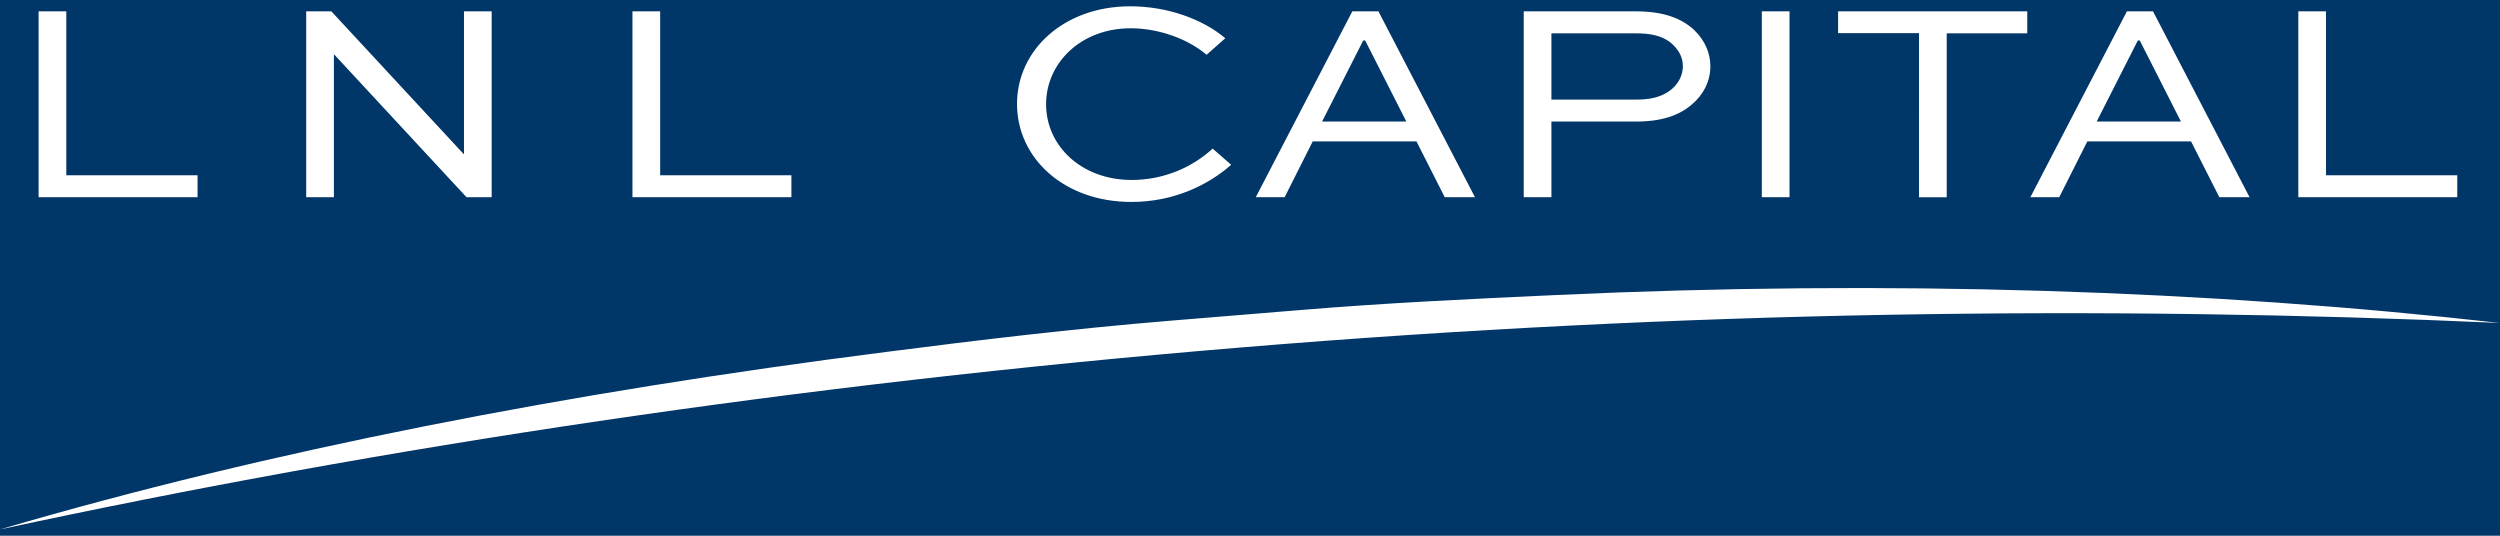 <svg
    viewBox="0 0.668 237.344 49.662"
    preserveAspectRatio="xMidYMid meet"
    data-bbox="0 0.668 237.344 49.662"
    xmlns="http://www.w3.org/2000/svg"
    height="51"
    width="238"
    data-type="color"
    role="presentation"
    aria-hidden="true"
    aria-label=""
>
    <rect x="0" y="0.668" width="237.344" height="49.662" fill="#808080" stroke="none"/>
    <circle cx="119" cy="25" r="140" fill="#013668" />
    <g>
        <path
            fill="#ffffff"
            d="M237.344 30.733c-27.717-3.128-57.989-4.122-89.742-2.648-7.924.364-16.09.745-24.199 1.423-4.185.348-8.202.679-12.313 1.01-9.202.761-18.2 1.837-26.958 2.963C53.897 37.338 25.68 42.8 0 50.33c36.456-7.862 75.967-13.821 117.904-17.28 41.955-3.477 82.003-4.006 119.44-2.318ZM6.294 1.148v15.56h12.461v2.085H3.665V1.148h2.63Zm40.385 0v17.645H44.29L31.737 5.253H31.7v13.54h-2.63V1.148h2.39l12.552 13.54h.037V1.148h2.63Zm15.995 0v15.56h12.46v2.085h-15.09V1.148h2.63Zm54.191 14.583c-2.148 1.887-5.406 3.51-9.461 3.51-6.388 0-10.85-4.155-10.85-9.303 0-5.148 4.481-9.27 10.739-9.27 3.536 0 6.869 1.209 9.035 3.03l-1.777 1.572c-1.815-1.54-4.592-2.516-7.203-2.516-4.721 0-8.035 3.277-8.035 7.217 0 3.94 3.351 7.184 8.128 7.184 3.148 0 5.869-1.291 7.684-2.98l1.759 1.54-.019.016Zm2.355 3.062 9.165-17.645h2.481l9.165 17.645h-2.87l-2.684-5.297h-9.851l-2.666 5.297h-2.74Zm6.314-7.184h7.98l-3.907-7.697h-.185l-3.907 7.697h.019Zm19.125 7.184V1.148h10.665c2.573 0 4.295.63 5.536 1.788 1 .976 1.518 2.168 1.518 3.41 0 1.456-.666 2.73-1.759 3.641-1.185 1.027-2.833 1.622-5.295 1.622h-8.036v7.184h-2.629Zm2.629-15.56v6.29h8.036c1.111 0 2.351-.132 3.388-.992.667-.563 1.055-1.358 1.055-2.169 0-.81-.333-1.456-.944-2.052-.944-.894-2.203-1.076-3.499-1.076h-8.036Zm19.975 15.56V1.148h2.629v17.645h-2.629Zm7.241-17.645h17.959v2.086h-7.646v15.56h-2.63V3.216h-7.683V1.148Zm18.254 17.645 9.165-17.645h2.481l9.165 17.645h-2.87l-2.684-5.297h-9.85l-2.666 5.297h-2.741Zm6.314-7.184h7.98l-3.907-7.697h-.185l-3.907 7.697h.019Zm21.754-10.46v15.559h12.461v2.085h-15.09V1.148h2.629Z"
            data-color="1"
        ></path>
    </g>
</svg>
